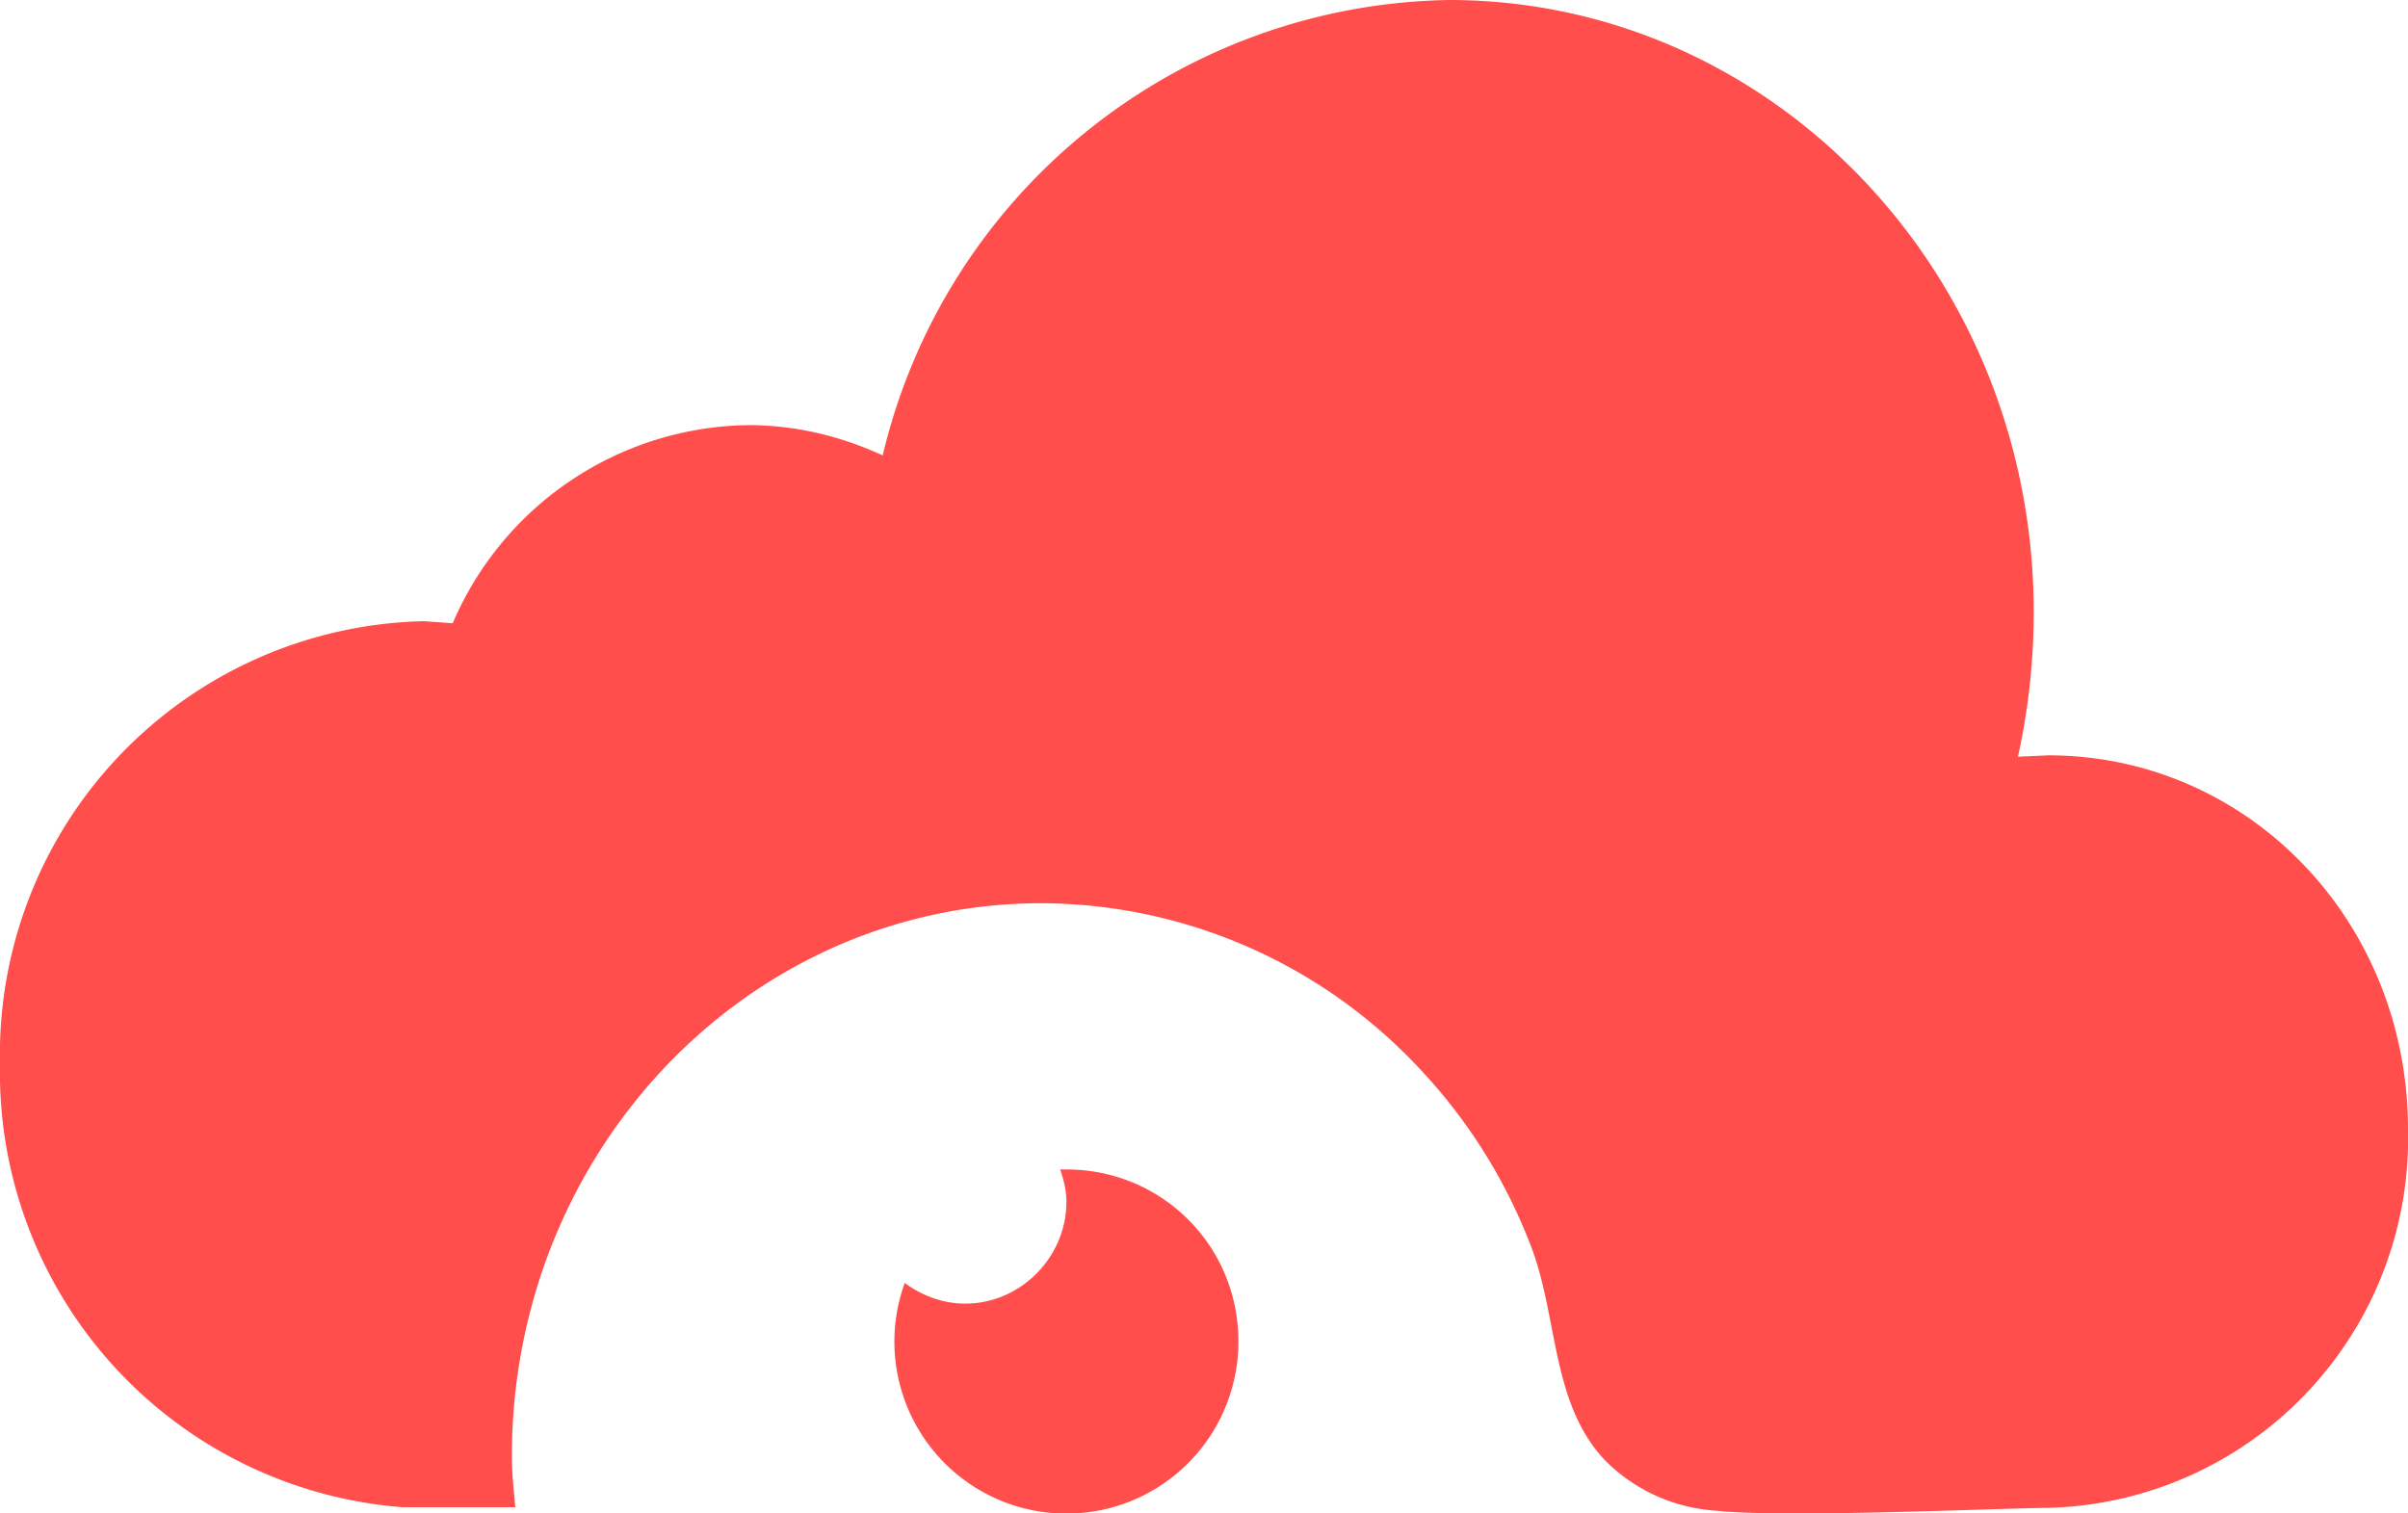 <svg xmlns="http://www.w3.org/2000/svg" xmlns:xlink="http://www.w3.org/1999/xlink" width="35" height="22"><defs><path id="a" d="M18 19.5a2.5 2.5 0 1 1-4.85-.85c.26.19.56.3.88.3.8 0 1.47-.67 1.47-1.48 0-.17-.04-.32-.09-.47h.09c1.39 0 2.5 1.11 2.5 2.5zm17-3.08a5.37 5.37 0 0 1-5.25 5.5c-.58 0-3.82.15-4.81.04a2.5 2.5 0 0 1-1.6-.72c-.8-.83-.69-2.1-1.09-3.13a7.83 7.83 0 0 0-1.64-2.6 7.55 7.55 0 0 0-5.47-2.38c-4.26 0-7.7 3.6-7.7 8.04 0 .26.03.51.05.74H5.85A6.34 6.34 0 0 1 0 15.47a6.3 6.3 0 0 1 6.16-6.44l.42.03a4.74 4.74 0 0 1 4.3-2.88c.71 0 1.36.17 1.95.44A8.6 8.6 0 0 1 21.06 0c4.7 0 8.5 3.98 8.5 8.9 0 .71-.08 1.43-.23 2.1l.44-.02c2.9 0 5.23 2.4 5.23 5.44z"/></defs><use fill="#ff4e4c" xlink:href="#a"/></svg>